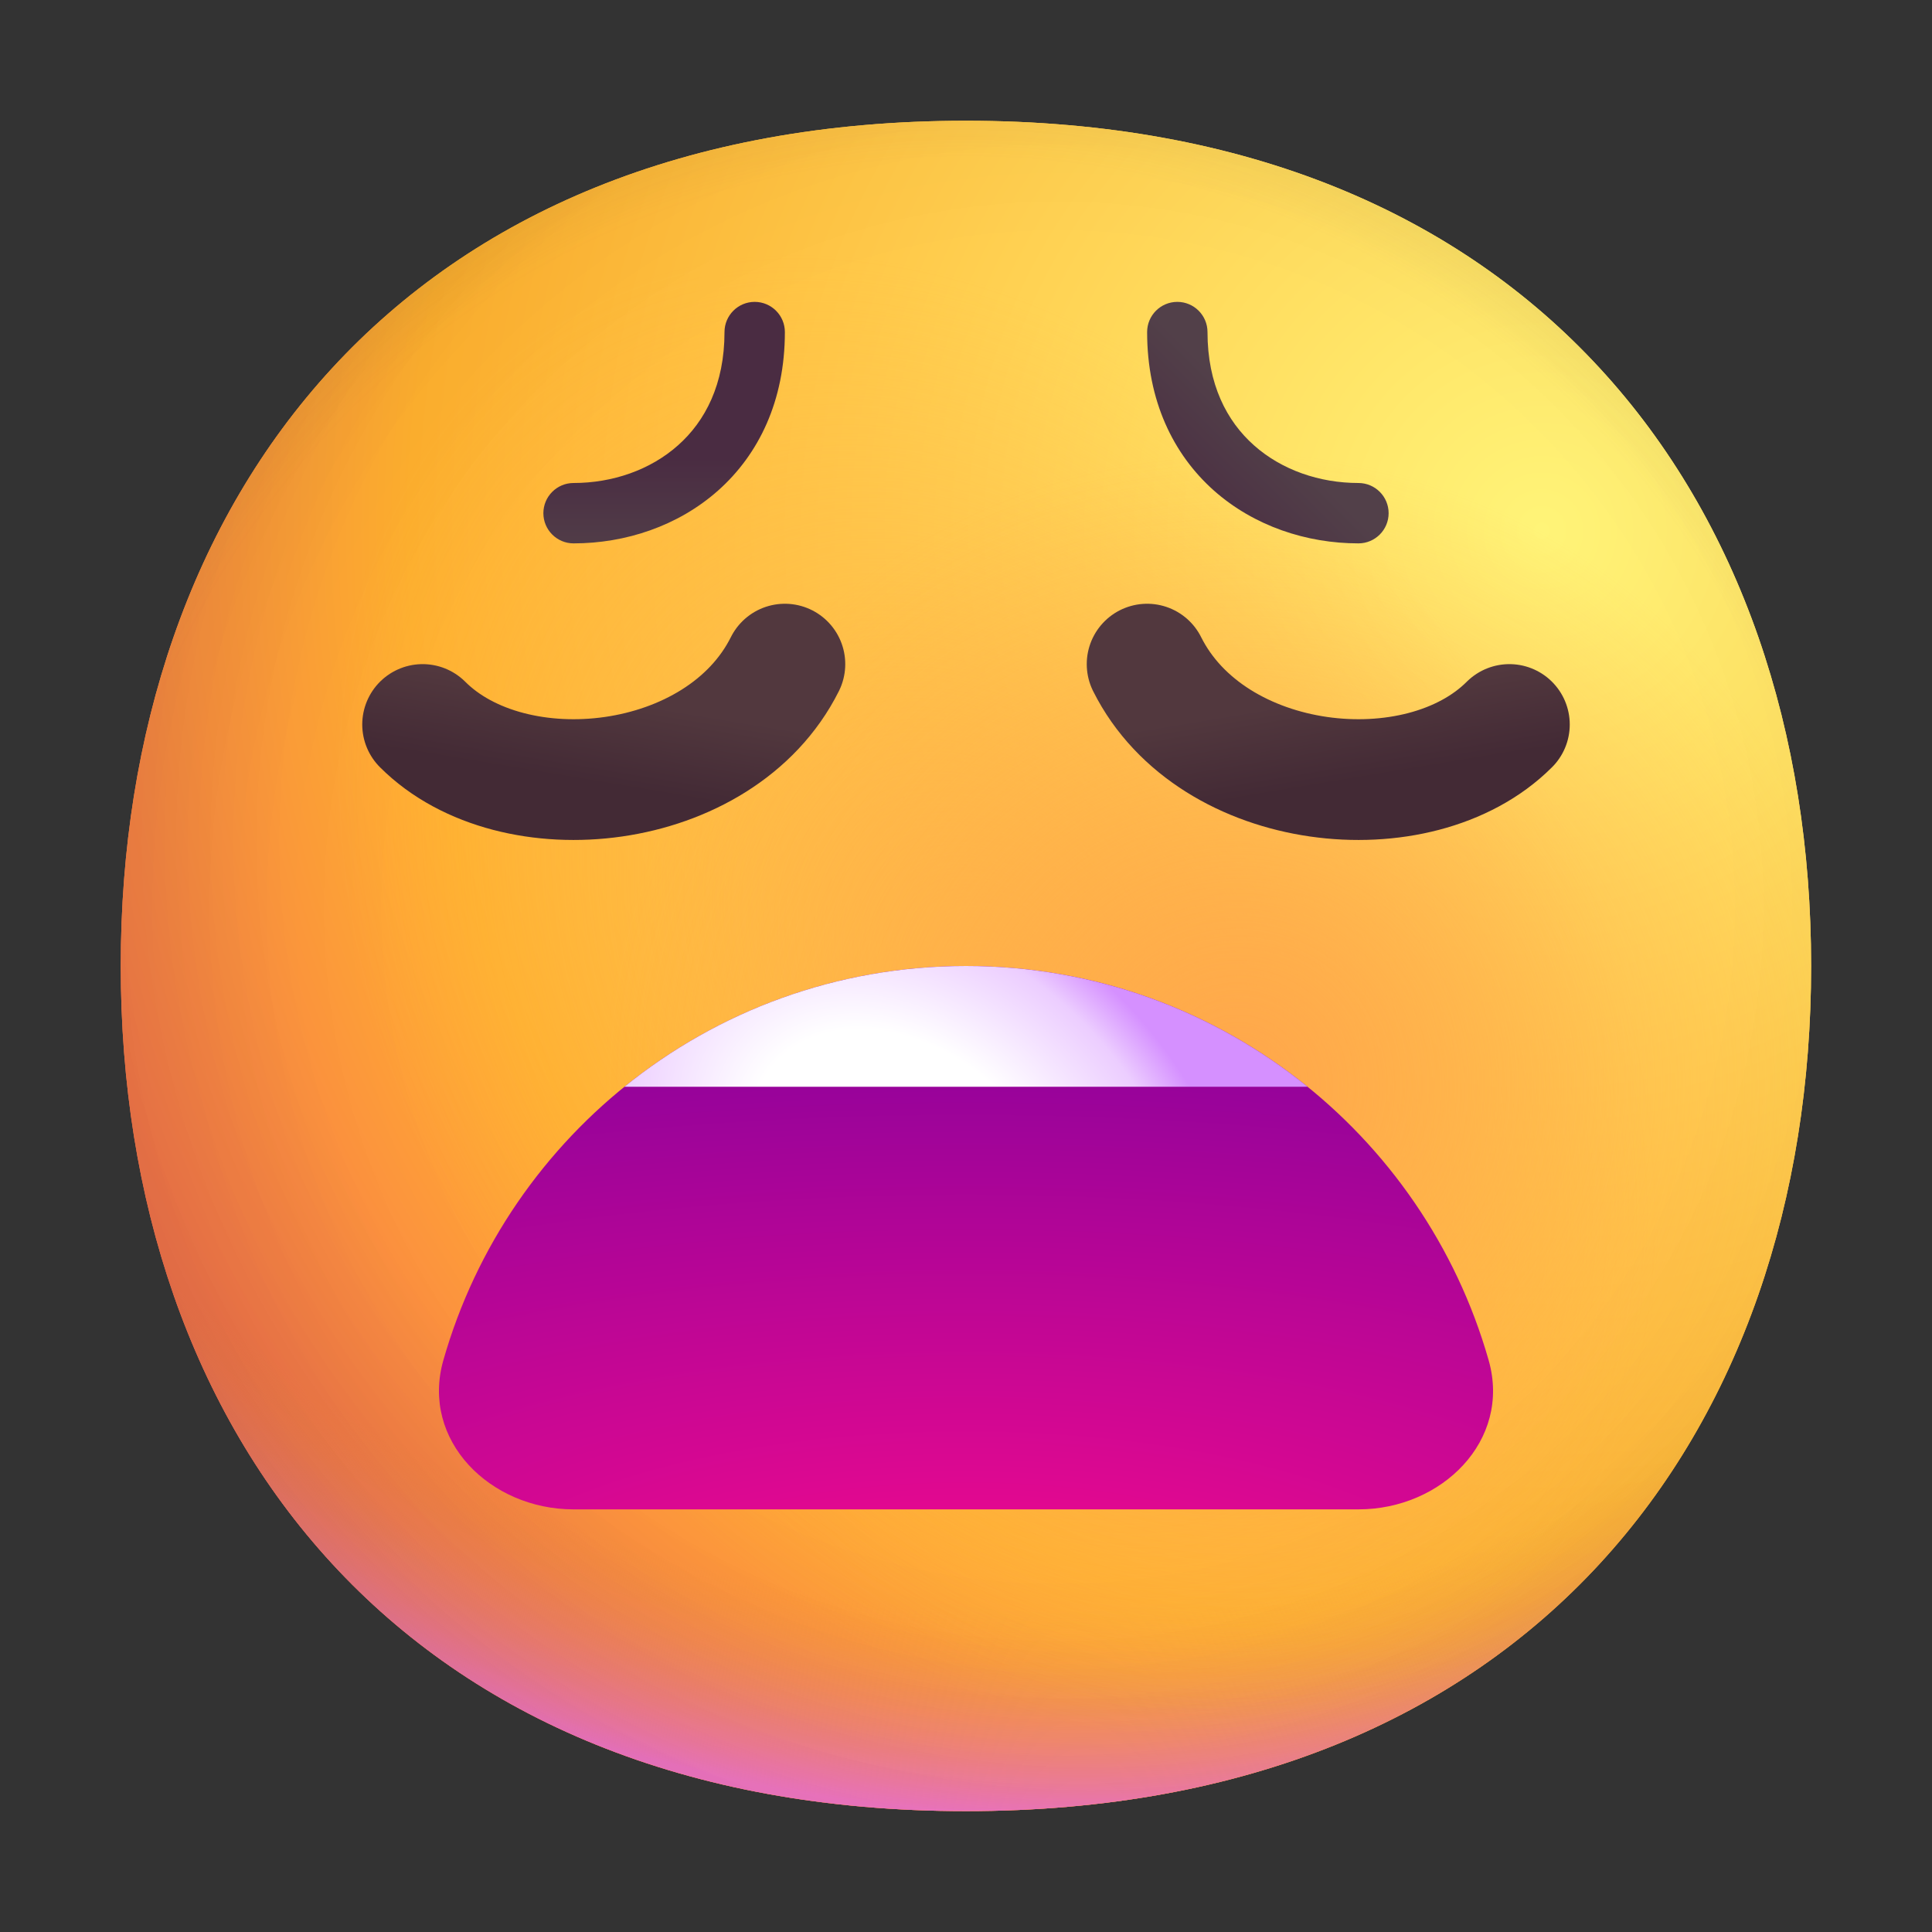 <svg width="32" height="32" viewBox="0 0 32 32" fill="none" xmlns="http://www.w3.org/2000/svg">
<rect x="0" y="0" width="32" height="32" fill="#333333" stroke="none"/>
<g clip-path="url(#clip0_31_1681)">
<path d="M15.999 29.998C25.333 29.998 29.998 23.73 29.998 15.999C29.998 8.268 25.333 2 15.999 2C6.664 2 2 8.268 2 15.999C2 23.73 6.664 29.998 15.999 29.998Z" fill="url(#paint0_radial_31_1681)"/>
<path d="M15.999 29.998C25.333 29.998 29.998 23.73 29.998 15.999C29.998 8.268 25.333 2 15.999 2C6.664 2 2 8.268 2 15.999C2 23.73 6.664 29.998 15.999 29.998Z" fill="url(#paint1_radial_31_1681)"/>
<path d="M15.999 29.998C25.333 29.998 29.998 23.73 29.998 15.999C29.998 8.268 25.333 2 15.999 2C6.664 2 2 8.268 2 15.999C2 23.73 6.664 29.998 15.999 29.998Z" fill="url(#paint2_radial_31_1681)"/>
<path d="M15.999 29.998C25.333 29.998 29.998 23.73 29.998 15.999C29.998 8.268 25.333 2 15.999 2C6.664 2 2 8.268 2 15.999C2 23.73 6.664 29.998 15.999 29.998Z" fill="url(#paint3_radial_31_1681)" fill-opacity="0.6"/>
<path d="M15.999 29.998C25.333 29.998 29.998 23.73 29.998 15.999C29.998 8.268 25.333 2 15.999 2C6.664 2 2 8.268 2 15.999C2 23.73 6.664 29.998 15.999 29.998Z" fill="url(#paint4_radial_31_1681)"/>
<path d="M15.999 29.998C25.333 29.998 29.998 23.73 29.998 15.999C29.998 8.268 25.333 2 15.999 2C6.664 2 2 8.268 2 15.999C2 23.73 6.664 29.998 15.999 29.998Z" fill="url(#paint5_radial_31_1681)"/>
<path d="M15.999 29.998C25.333 29.998 29.998 23.73 29.998 15.999C29.998 8.268 25.333 2 15.999 2C6.664 2 2 8.268 2 15.999C2 23.73 6.664 29.998 15.999 29.998Z" fill="url(#paint6_radial_31_1681)"/>
<path d="M15.999 29.998C25.333 29.998 29.998 23.73 29.998 15.999C29.998 8.268 25.333 2 15.999 2C6.664 2 2 8.268 2 15.999C2 23.73 6.664 29.998 15.999 29.998Z" fill="url(#paint7_radial_31_1681)"/>
<path d="M7 12C8.5 13.5 11.93 13.14 13 11" stroke="url(#paint8_linear_31_1681)" stroke-width="2" stroke-linecap="round" stroke-linejoin="round"/>
<path d="M25 12C23.5 13.5 20.07 13.14 19 11" stroke="url(#paint9_linear_31_1681)" stroke-width="2" stroke-linecap="round" stroke-linejoin="round"/>
<path fill-rule="evenodd" clip-rule="evenodd" d="M12.5 5C12.776 5 13 5.224 13 5.5C13 6.636 12.569 7.524 11.895 8.124C11.229 8.715 10.357 9 9.5 9C9.224 9 9 8.776 9 8.5C9 8.224 9.224 8 9.5 8C10.143 8 10.771 7.785 11.23 7.376C11.681 6.976 12 6.364 12 5.5C12 5.224 12.224 5 12.5 5Z" fill="url(#paint10_linear_31_1681)"/>
<path fill-rule="evenodd" clip-rule="evenodd" d="M19.5 5C19.224 5 19 5.224 19 5.5C19 6.636 19.431 7.524 20.105 8.124C20.771 8.715 21.643 9 22.5 9C22.776 9 23 8.776 23 8.5C23 8.224 22.776 8 22.5 8C21.857 8 21.229 7.785 20.77 7.376C20.319 6.976 20 6.364 20 5.5C20 5.224 19.776 5 19.5 5Z" fill="url(#paint11_linear_31_1681)"/>
<path d="M24.657 22.531C25.035 23.859 23.881 25 22.5 25C18.134 25 13.618 25 9.5 25C8.119 25 6.965 23.859 7.343 22.531C8.416 18.761 11.886 16 16 16C20.114 16 23.584 18.761 24.657 22.531Z" fill="url(#paint12_radial_31_1681)"/>
<path fill-rule="evenodd" clip-rule="evenodd" d="M21.657 18H10.343C11.888 16.749 13.857 16 16 16C18.143 16 20.112 16.749 21.657 18Z" fill="url(#paint13_radial_31_1681)"/>
</g>
<defs>
<radialGradient id="paint0_radial_31_1681" cx="0" cy="0" r="1" gradientUnits="userSpaceOnUse" gradientTransform="translate(25.5 9) rotate(132.839) scale(37.503)">
<stop stop-color="#FFF478"/>
<stop offset="0.475" stop-color="#FFB02E"/>
<stop offset="1" stop-color="#F70A8D"/>
</radialGradient>
<radialGradient id="paint1_radial_31_1681" cx="0" cy="0" r="1" gradientUnits="userSpaceOnUse" gradientTransform="translate(25.5 9) rotate(131.878) scale(38.949)">
<stop stop-color="#FFF478"/>
<stop offset="0.475" stop-color="#FFB02E"/>
<stop offset="1" stop-color="#F70A8D"/>
</radialGradient>
<radialGradient id="paint2_radial_31_1681" cx="0" cy="0" r="1" gradientUnits="userSpaceOnUse" gradientTransform="translate(16 12.5) rotate(101.31) scale(17.847 22.858)">
<stop offset="0.788" stop-color="#F59639" stop-opacity="0"/>
<stop offset="0.973" stop-color="#FF7DCE"/>
</radialGradient>
<radialGradient id="paint3_radial_31_1681" cx="0" cy="0" r="1" gradientUnits="userSpaceOnUse" gradientTransform="translate(18 14) rotate(135) scale(41.012)">
<stop offset="0.315" stop-opacity="0"/>
<stop offset="1"/>
</radialGradient>
<radialGradient id="paint4_radial_31_1681" cx="0" cy="0" r="1" gradientUnits="userSpaceOnUse" gradientTransform="translate(16 17) rotate(77.692) scale(28.147)">
<stop offset="0.508" stop-color="#7D6133" stop-opacity="0"/>
<stop offset="1" stop-color="#715B32"/>
</radialGradient>
<radialGradient id="paint5_radial_31_1681" cx="0" cy="0" r="1" gradientUnits="userSpaceOnUse" gradientTransform="translate(16.5 16.5) rotate(55.713) scale(13.313 9.65)">
<stop stop-color="#FFB849"/>
<stop offset="1" stop-color="#FFB847" stop-opacity="0"/>
</radialGradient>
<radialGradient id="paint6_radial_31_1681" cx="0" cy="0" r="1" gradientUnits="userSpaceOnUse" gradientTransform="translate(20.5 18) rotate(9.866) scale(11.673)">
<stop stop-color="#FFA64B"/>
<stop offset="0.9" stop-color="#FFAE46" stop-opacity="0"/>
</radialGradient>
<radialGradient id="paint7_radial_31_1681" cx="0" cy="0" r="1" gradientUnits="userSpaceOnUse" gradientTransform="translate(17.5 15) rotate(43.971) scale(59.053)">
<stop offset="0.185" stop-opacity="0"/>
<stop offset="1" stop-opacity="0.4"/>
</radialGradient>
<linearGradient id="paint8_linear_31_1681" x1="11.2" y1="11.75" x2="10.965" y2="13.161" gradientUnits="userSpaceOnUse">
<stop stop-color="#52383E"/>
<stop offset="1" stop-color="#432A35"/>
</linearGradient>
<linearGradient id="paint9_linear_31_1681" x1="20.8" y1="11.75" x2="21.035" y2="13.161" gradientUnits="userSpaceOnUse">
<stop stop-color="#52383E"/>
<stop offset="1" stop-color="#432A35"/>
</linearGradient>
<linearGradient id="paint10_linear_31_1681" x1="9.667" y1="9.4" x2="9.667" y2="7.6" gradientUnits="userSpaceOnUse">
<stop offset="0.03" stop-color="#524049"/>
<stop offset="1" stop-color="#4A2C42"/>
</linearGradient>
<linearGradient id="paint11_linear_31_1681" x1="21" y1="7" x2="19.5" y2="8.5" gradientUnits="userSpaceOnUse">
<stop offset="0.03" stop-color="#524049"/>
<stop offset="1" stop-color="#4A2C42"/>
</linearGradient>
<radialGradient id="paint12_radial_31_1681" cx="0" cy="0" r="1" gradientUnits="userSpaceOnUse" gradientTransform="translate(16 27) rotate(-90) scale(10.5 28.41)">
<stop stop-color="#F70A8D"/>
<stop offset="1" stop-color="#89029C"/>
</radialGradient>
<radialGradient id="paint13_radial_31_1681" cx="0" cy="0" r="1" gradientUnits="userSpaceOnUse" gradientTransform="translate(15 19.5) rotate(-49.405) scale(4.609 6.29)">
<stop offset="0.454" stop-color="white"/>
<stop offset="0.84" stop-color="#ECCDFF"/>
<stop offset="1" stop-color="#D590FF"/>
</radialGradient>
<clipPath id="clip0_31_1681">
<rect width="32" height="32" fill="white"/>
</clipPath>
</defs>
</svg>
